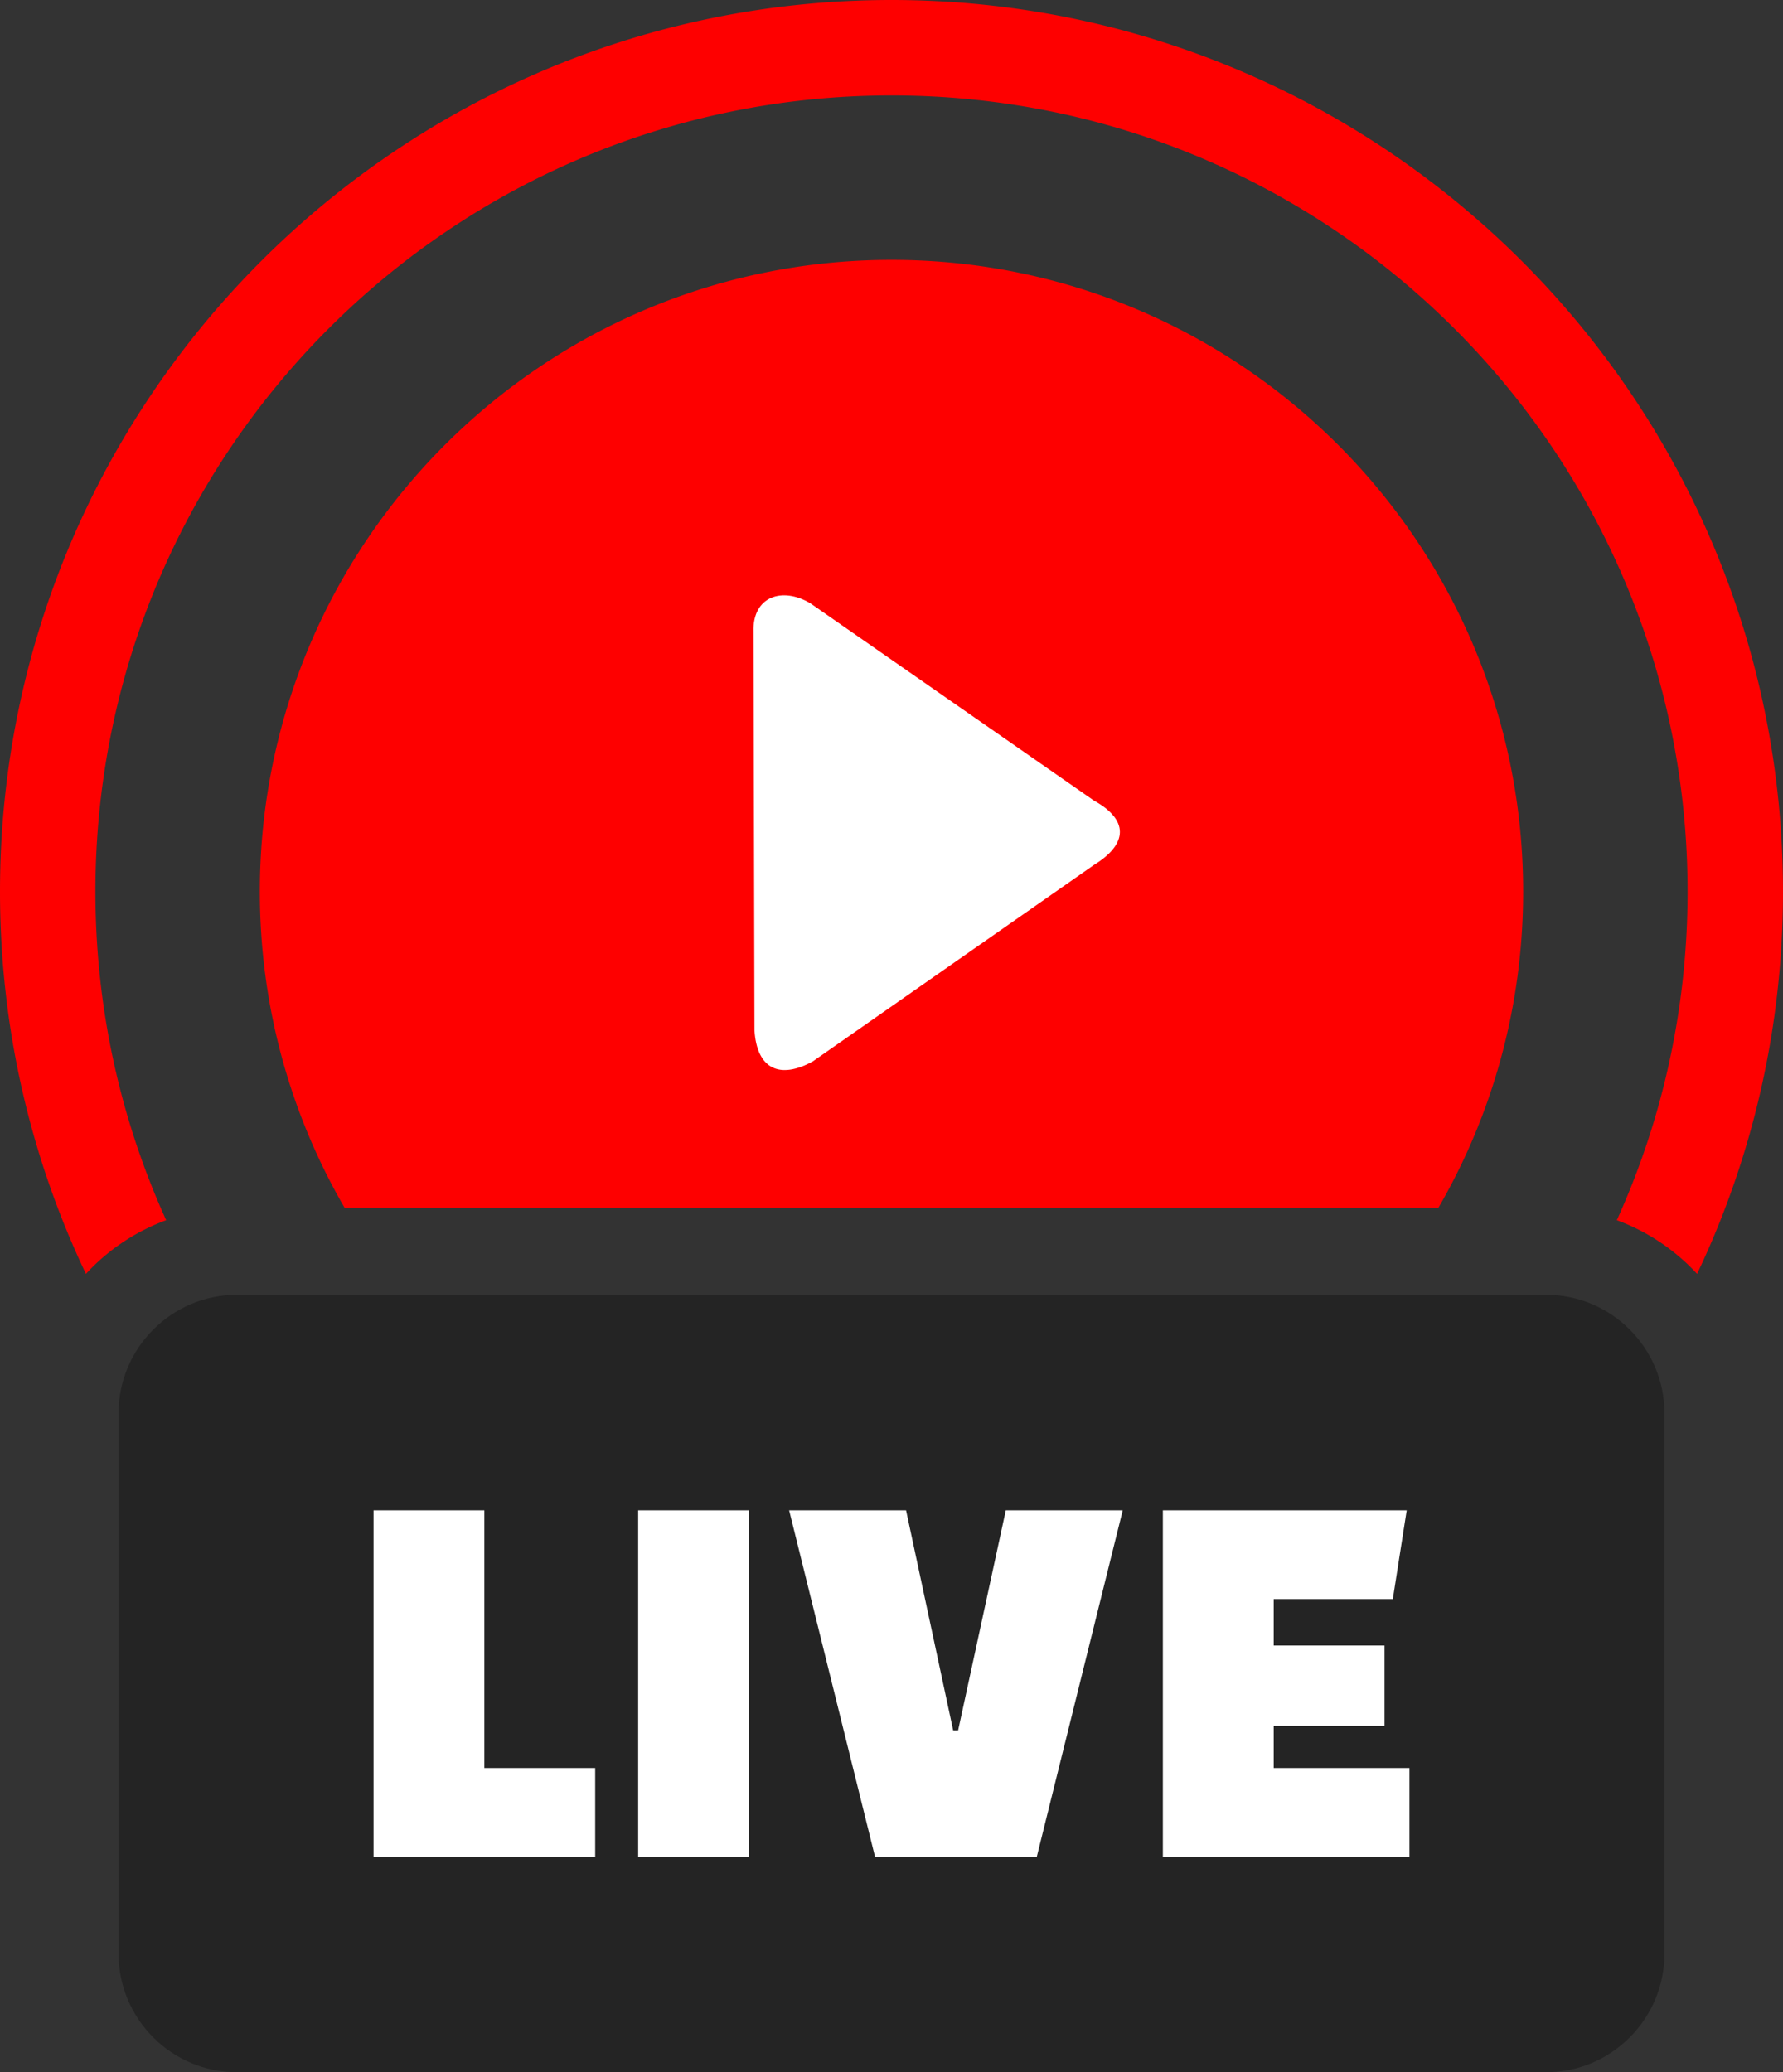 <?xml version="1.0" encoding="UTF-8"?>
<svg xmlns="http://www.w3.org/2000/svg" shape-rendering="geometricPrecision" text-rendering="geometricPrecision" image-rendering="optimizeQuality" fill-rule="evenodd" clip-rule="evenodd" viewBox="0 0 441 512.49">
  <rect x="0" y="0" width="441" height="512.49" fill="#333333" stroke="none"/>
  <path fill="#FE0000" fill-rule="nonzero" d="M220.5 0c60.89 0 116.02 24.69 155.92 64.58 39.9 39.9 64.58 95.04 64.58 155.92 0 33.84-7.63 65.9-21.25 94.55-.46-.5-.94-.99-1.42-1.48a50.983 50.983 0 00-18.43-11.8c11.24-24.78 17.5-52.29 17.5-81.27 0-54.37-22.04-103.6-57.67-139.23C324.1 45.64 274.87 23.6 220.5 23.6c-54.37 0-103.6 22.04-139.23 57.67C45.64 116.9 23.6 166.13 23.6 220.5c0 28.98 6.26 56.49 17.5 81.27a50.983 50.983 0 00-18.43 11.8c-.48.49-.95.98-1.42 1.48C7.63 286.4 0 254.34 0 220.5c0-60.89 24.69-116.02 64.58-155.92C104.48 24.69 159.61 0 220.5 0zm0 64.27c86.28 0 156.23 69.95 156.23 156.23 0 28.48-7.62 55.18-20.94 78.17H85.21c-13.32-22.99-20.94-49.69-20.94-78.17 0-86.28 69.95-156.23 156.23-156.23z"></path>
  <path fill="#fff" d="M270.57 213.92c8.58-5.28 8.53-11.22 0-15.92l-70.1-48.77c-7-4.21-14.39-1.72-14.1 7l.24 98.63c.62 9.59 6.28 12.09 14.38 7.67l69.58-48.61z"></path>
  <path fill="#242424" d="M58.55 320.23h323.9c16.08 0 29.22 13.17 29.22 29.23v133.8c0 16.06-13.16 29.23-29.22 29.23H58.55c-16.06 0-29.22-13.15-29.22-29.23v-133.8c0-16.08 13.15-29.23 29.22-29.23z"></path>
  <path fill="#fff" fill-rule="nonzero" d="M147.21 459.19H92.39v-85.66h27.41v63.73h27.41v21.93zm10.63 0v-85.66h27.4v85.66h-27.4zm90.93-85.66h28.92l-21.25 85.66h-40.02l-21.24-85.66h28.92l11.65 54.41h1.23l11.79-54.41zm93.67 53.31h-27.41v10.42h33.58v21.93h-60.99v-85.66h60.31l-3.43 21.93h-29.47v11.51h27.41v19.87z"></path>
</svg>
